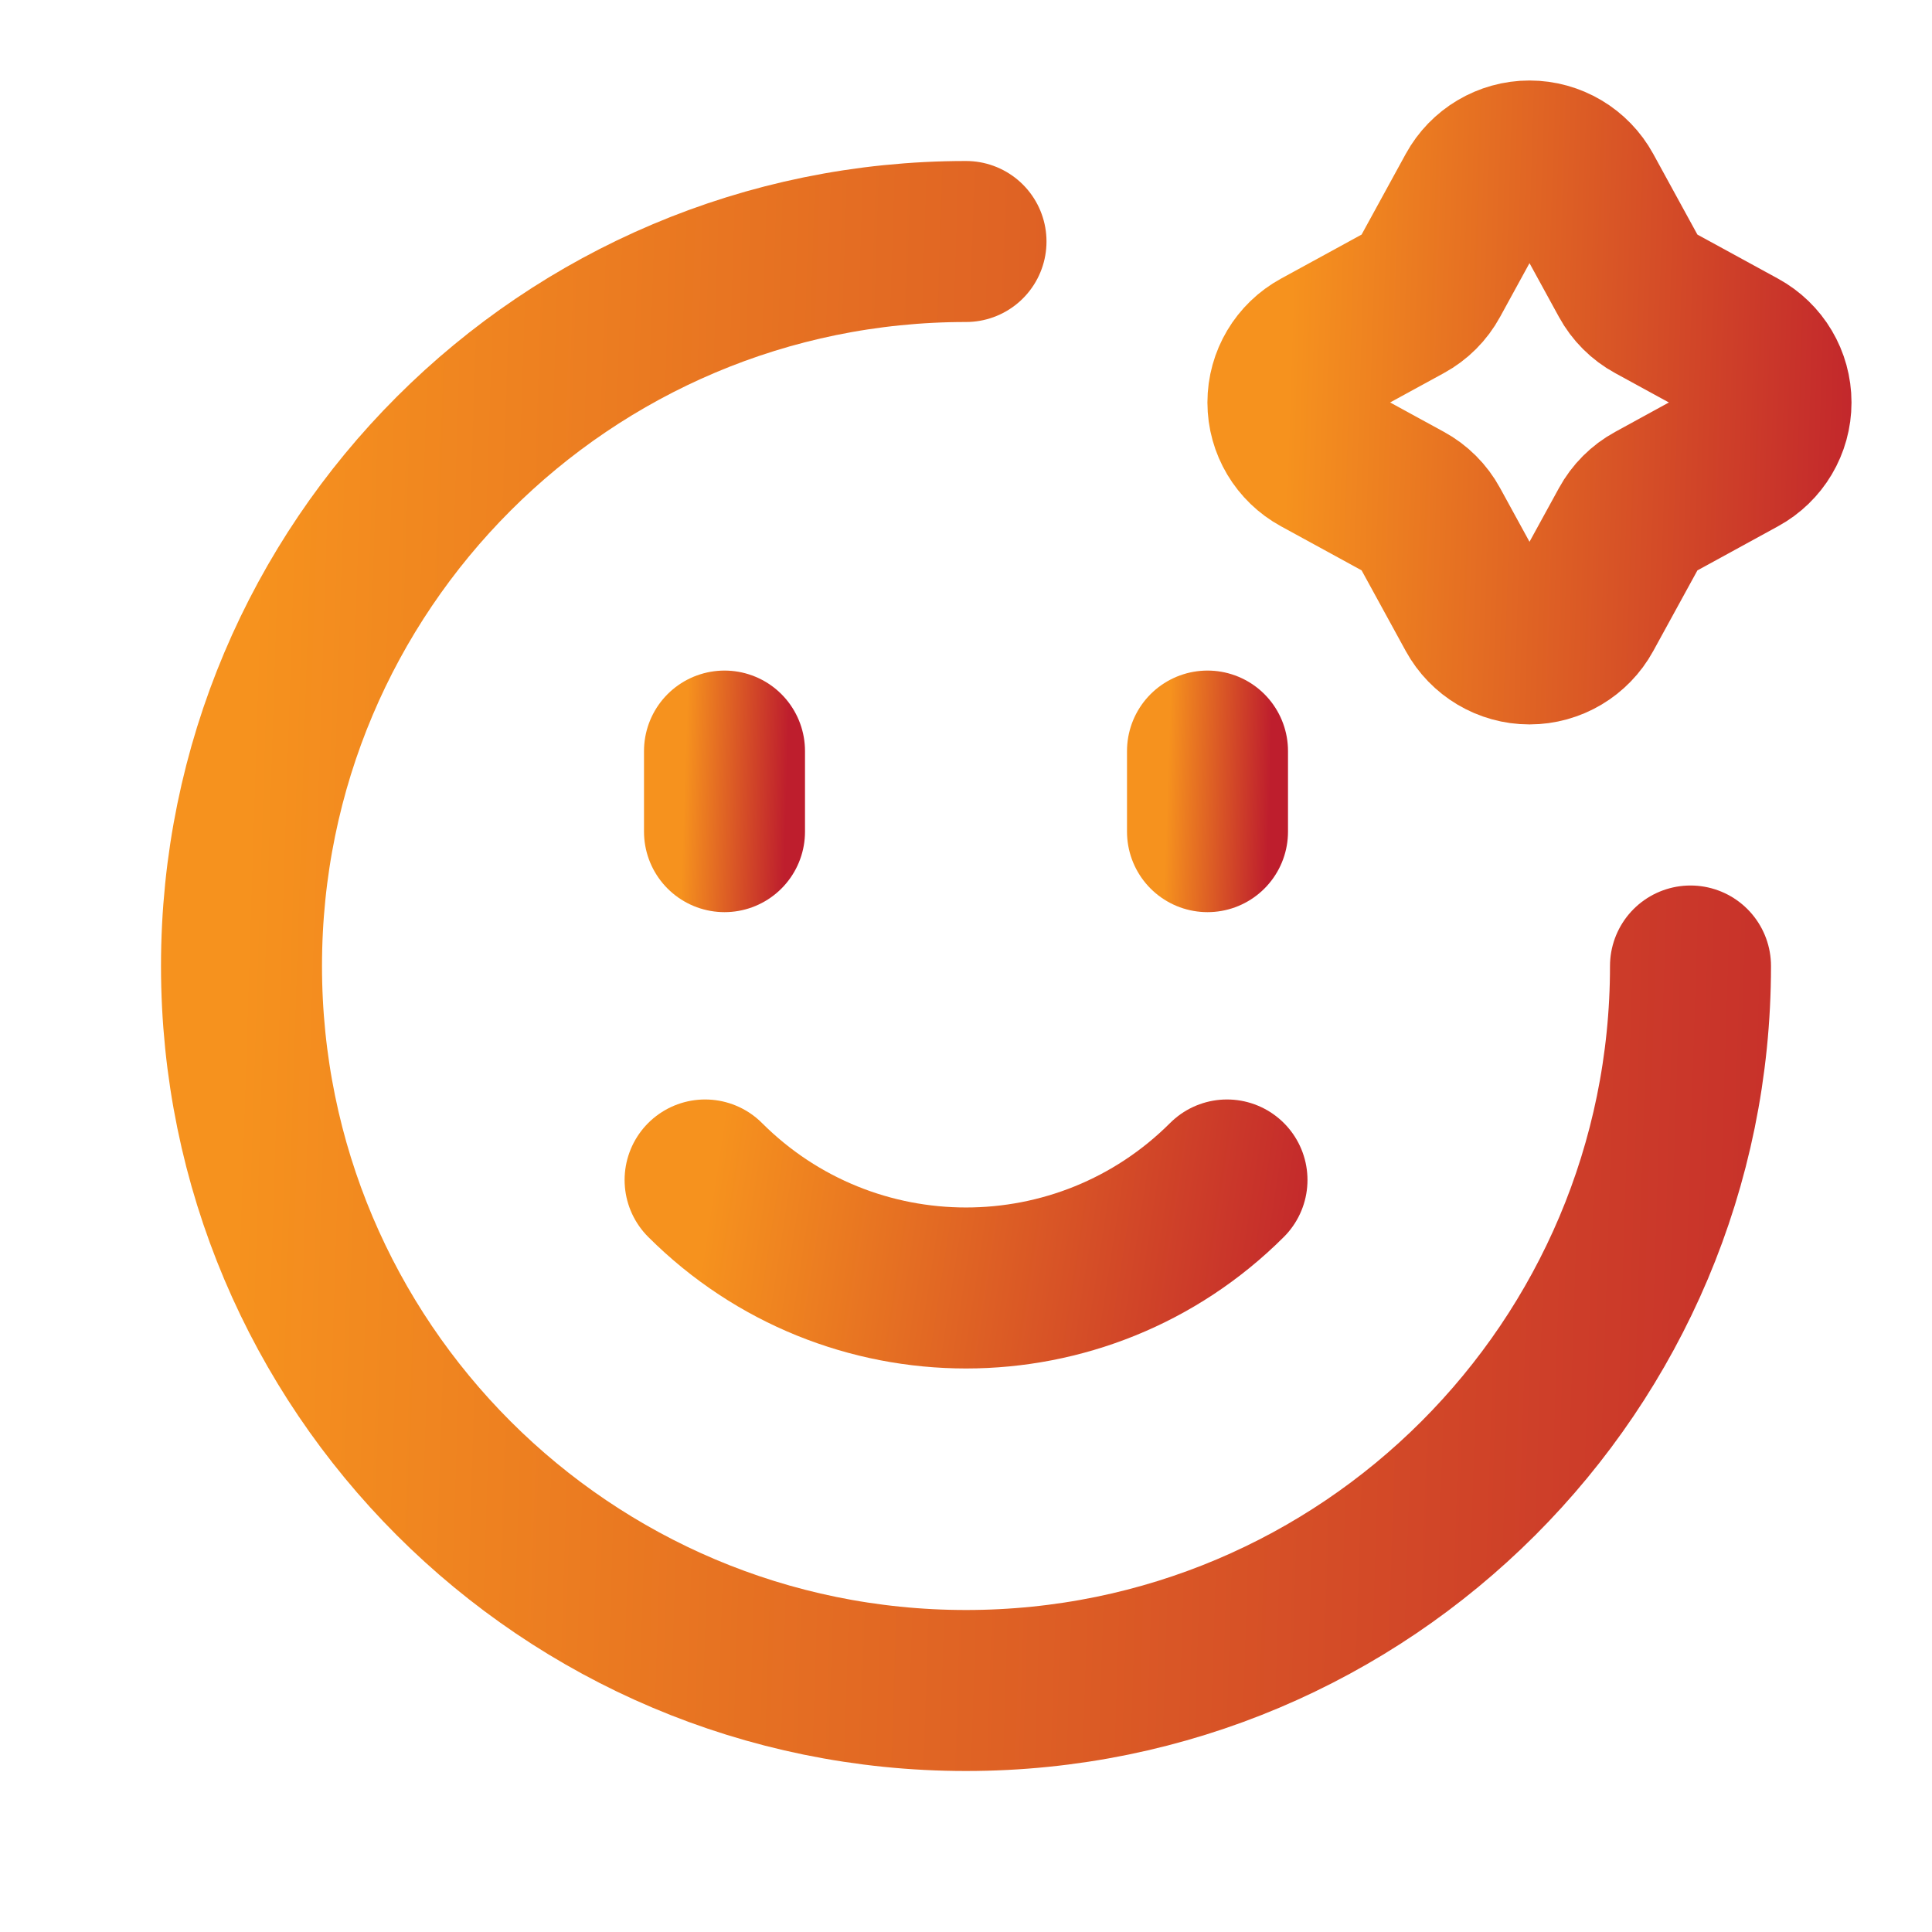 <?xml version="1.0" encoding="UTF-8"?> <svg xmlns="http://www.w3.org/2000/svg" width="24" height="24" viewBox="0 0 24 24" fill="none"><path d="M21 12C21 16.971 16.971 21 12 21C7.029 21 3 16.971 3 12C3 7.029 7.029 3 12 3" stroke="url(#paint0_linear_1011_5945)" stroke-width="2" stroke-linecap="round" stroke-linejoin="round"></path><path fill-rule="evenodd" clip-rule="evenodd" d="M18.34 2.392C18.472 2.151 18.725 2 19 2C19.275 2 19.528 2.151 19.66 2.392L20.243 3.457C20.312 3.584 20.416 3.688 20.543 3.757L21.608 4.339C21.85 4.471 22 4.724 22 5C22 5.275 21.85 5.528 21.608 5.66L20.543 6.243C20.416 6.312 20.312 6.416 20.243 6.543L19.66 7.607C19.528 7.848 19.275 7.999 19 7.999C18.725 7.999 18.472 7.848 18.34 7.607L17.757 6.542C17.688 6.415 17.584 6.311 17.457 6.242L16.392 5.66C16.15 5.528 15.999 5.275 15.999 5C15.999 4.724 16.15 4.471 16.392 4.339L17.457 3.757C17.584 3.688 17.688 3.584 17.757 3.457L18.34 2.392Z" stroke="url(#paint1_linear_1011_5945)" stroke-width="2"></path><path d="M9 9.33V10.331" stroke="url(#paint2_linear_1011_5945)" stroke-width="2" stroke-linecap="round" stroke-linejoin="round"></path><path d="M15 9.33V10.331" stroke="url(#paint3_linear_1011_5945)" stroke-width="2" stroke-linecap="round" stroke-linejoin="round"></path><path d="M15.242 14.658C13.451 16.447 10.55 16.447 8.759 14.658" stroke="url(#paint4_linear_1011_5945)" stroke-width="2" stroke-linecap="round" stroke-linejoin="round"></path><defs><linearGradient id="paint0_linear_1011_5945" x1="25.547" y1="23.25" x2="2.665" y2="22.521" gradientUnits="userSpaceOnUse"><stop stop-color="#BE1E2D"></stop><stop offset="1" stop-color="#F6921E"></stop></linearGradient><linearGradient id="paint1_linear_1011_5945" x1="23.517" y1="8.748" x2="15.888" y2="8.505" gradientUnits="userSpaceOnUse"><stop stop-color="#BE1E2D"></stop><stop offset="1" stop-color="#F6921E"></stop></linearGradient><linearGradient id="paint2_linear_1011_5945" x1="9.753" y1="10.456" x2="8.481" y2="10.415" gradientUnits="userSpaceOnUse"><stop stop-color="#BE1E2D"></stop><stop offset="1" stop-color="#F6921E"></stop></linearGradient><linearGradient id="paint3_linear_1011_5945" x1="15.753" y1="10.456" x2="14.481" y2="10.415" gradientUnits="userSpaceOnUse"><stop stop-color="#BE1E2D"></stop><stop offset="1" stop-color="#F6921E"></stop></linearGradient><linearGradient id="paint4_linear_1011_5945" x1="16.88" y1="16.168" x2="8.821" y2="14.928" gradientUnits="userSpaceOnUse"><stop stop-color="#BE1E2D"></stop><stop offset="1" stop-color="#F6921E"></stop></linearGradient></defs></svg> 